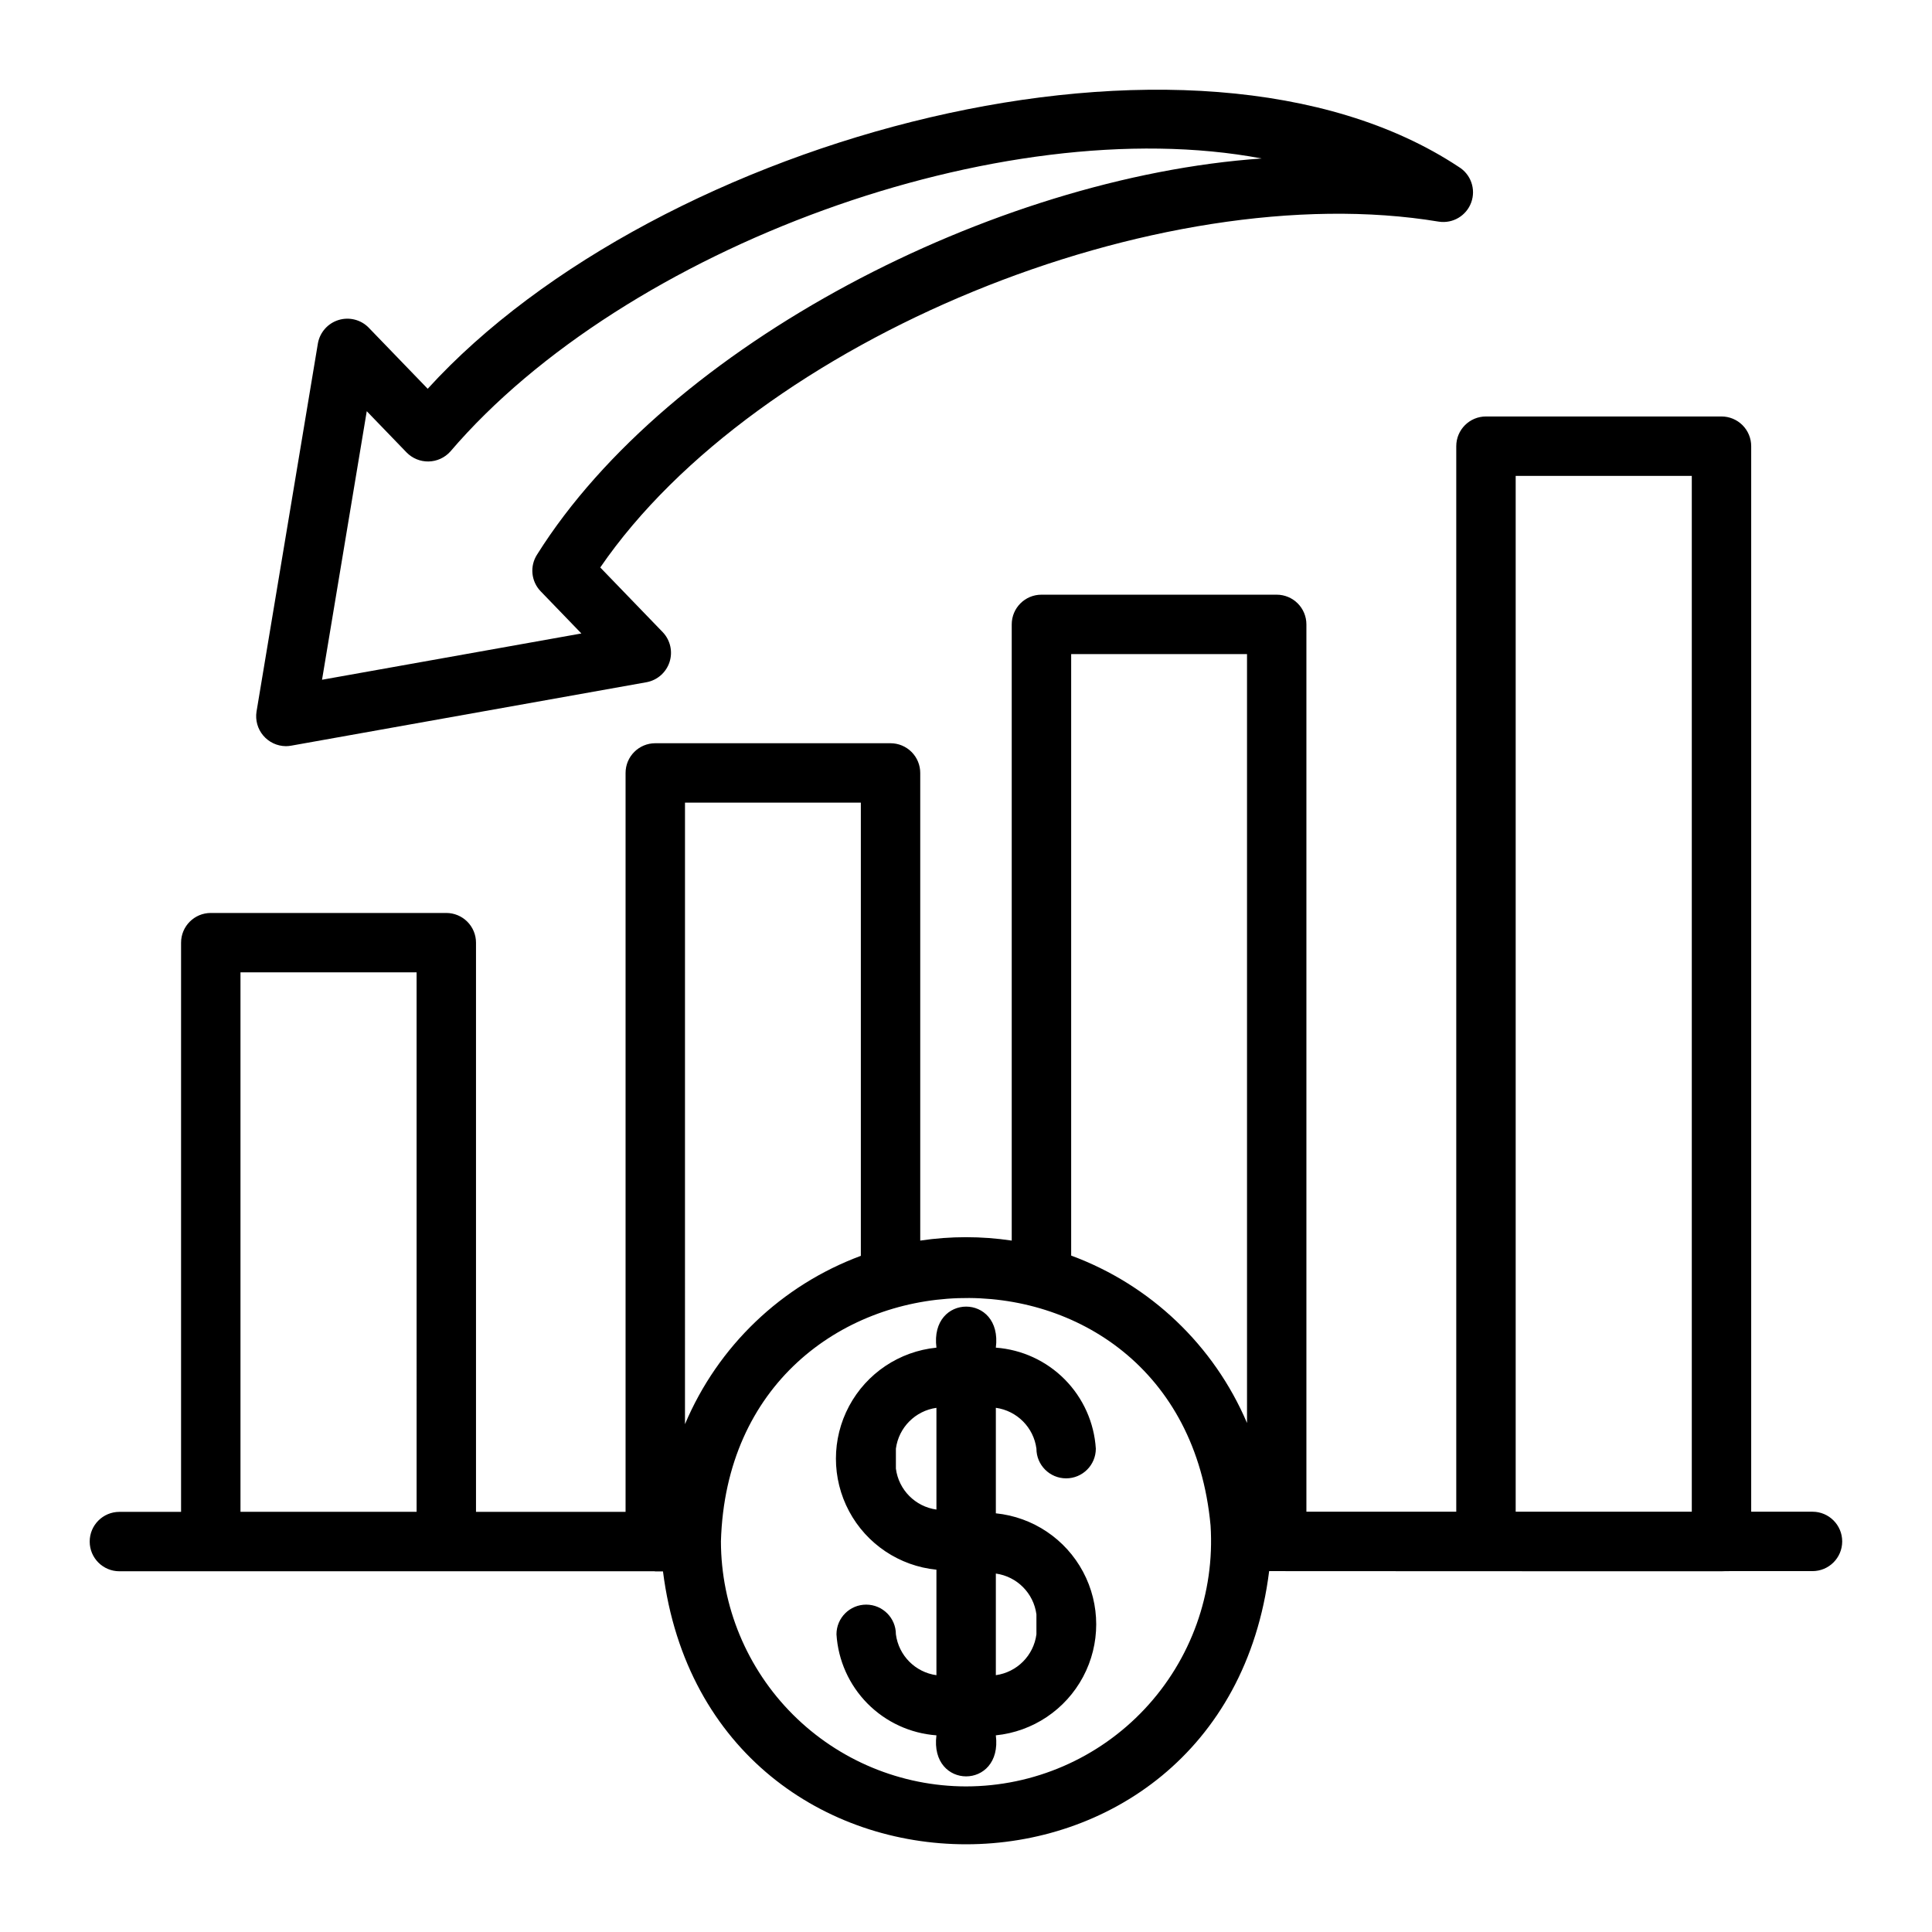 <?xml version="1.0" encoding="UTF-8"?>
<!-- Uploaded to: ICON Repo, www.iconrepo.com, Generator: ICON Repo Mixer Tools -->
<svg fill="#000000" width="800px" height="800px" version="1.1" viewBox="144 144 512 512" xmlns="http://www.w3.org/2000/svg">
 <path d="m624.35 544.61h-16.266v-282.37c0-2.09-0.828-4.09-2.305-5.566s-3.477-2.305-5.566-2.305h-62.418c-4.348 0-7.871 3.523-7.871 7.871v282.37h-39.715v-235.14c0-2.086-0.828-4.09-2.305-5.566-1.477-1.477-3.481-2.305-5.566-2.305h-62.348c-4.348 0-7.871 3.523-7.871 7.871v163.3c-8.035-1.203-16.207-1.203-24.246 0v-123.93c0-2.09-0.828-4.09-2.305-5.566-1.477-1.477-3.481-2.309-5.566-2.309h-62.348c-4.348 0-7.871 3.527-7.871 7.875v195.82h-39.637v-150.84c0-2.09-0.828-4.09-2.305-5.566-1.477-1.477-3.477-2.309-5.566-2.309h-62.418c-4.348 0-7.871 3.527-7.871 7.875v150.84h-16.344c-4.348 0-7.871 3.523-7.871 7.871 0 4.348 3.523 7.871 7.871 7.871h141.82c0.062 0 0.117 0.039 0.188 0.039h2.047c12.25 96.543 148.59 96.32 160.64-0.078 30.23 0 89.48 0.062 119.85 0.039 0.172-0.109 23.938 0 24.137-0.039 4.348 0.004 7.875-3.516 7.879-7.863 0.004-4.348-3.516-7.875-7.863-7.879zm-416.62-142.93h46.672l0.004 142.96h-46.676zm337.94-131.57h46.672v274.5h-46.672zm-117.8 47.23h46.602v203.77c-8.762-20.574-25.621-36.625-46.602-44.367zm-102.34 39.359h46.602v120.11c-21.023 7.805-37.887 23.949-46.605 44.613zm74.469 260.72c-17.215-0.035-33.715-6.887-45.887-19.059s-19.023-28.672-19.059-45.883c2.441-83.145 122.09-87.332 129.76-4.188 1.145 17.91-5.172 35.5-17.449 48.594-12.273 13.094-29.422 20.527-47.367 20.535zm18.664-89.512c0 4.348 3.523 7.871 7.871 7.871s7.871-3.523 7.871-7.871c-0.438-6.91-3.363-13.426-8.234-18.348-4.871-4.918-11.355-7.91-18.262-8.418 1.836-14.508-17.586-14.492-15.742 0h-0.004c-9.816 0.98-18.5 6.793-23.148 15.496s-4.648 19.152 0 27.855 13.332 14.516 23.148 15.492v27.961c-5.609-0.781-10.004-5.215-10.742-10.832 0-4.348-3.527-7.871-7.875-7.871s-7.871 3.523-7.871 7.871c0.434 6.91 3.359 13.43 8.227 18.352 4.871 4.918 11.359 7.91 18.262 8.414-1.844 14.508 17.586 14.5 15.742 0h0.004c9.809-0.988 18.477-6.801 23.117-15.5 4.641-8.699 4.641-19.137 0-27.832-4.641-8.699-13.309-14.512-23.117-15.504v-27.961c5.609 0.781 10.012 5.211 10.754 10.824zm-37.242 5.289v-5.289c0.742-5.609 5.141-10.035 10.742-10.816v26.961c-5.617-0.785-10.016-5.227-10.742-10.855zm37.242 38.629v5.289c-0.742 5.617-5.144 10.047-10.754 10.824v-26.93c5.609 0.781 10.008 5.203 10.754 10.816zm-198.93-230.08c0.48-0.004 0.957-0.047 1.43-0.133l94.215-16.824c2.84-0.543 5.16-2.59 6.055-5.34 0.895-2.75 0.215-5.769-1.766-7.879l-16.594-17.184c41.531-60.551 148.1-103.96 222.23-91.645 3.707 0.566 7.297-1.562 8.582-5.086 1.285-3.519-0.09-7.461-3.293-9.414-70.25-46.523-212.3-8.102-273.25 58.789l-15.664-16.223v-0.004c-2.082-2.098-5.156-2.863-7.981-1.988-2.824 0.879-4.922 3.254-5.449 6.16l-16.27 97.613c-0.355 2.277 0.297 4.594 1.785 6.348 1.488 1.758 3.664 2.781 5.969 2.809zm21.461-88.773 10.57 10.949c1.531 1.559 3.637 2.418 5.82 2.375 2.188-0.043 4.258-0.984 5.727-2.602 46.297-54.176 146.07-90.68 215.05-77.695-71.16 4.941-157.09 49.332-192 104.92-2.016 3.078-1.633 7.133 0.918 9.777l10.793 11.18-68.73 12.266z"/>
</svg>